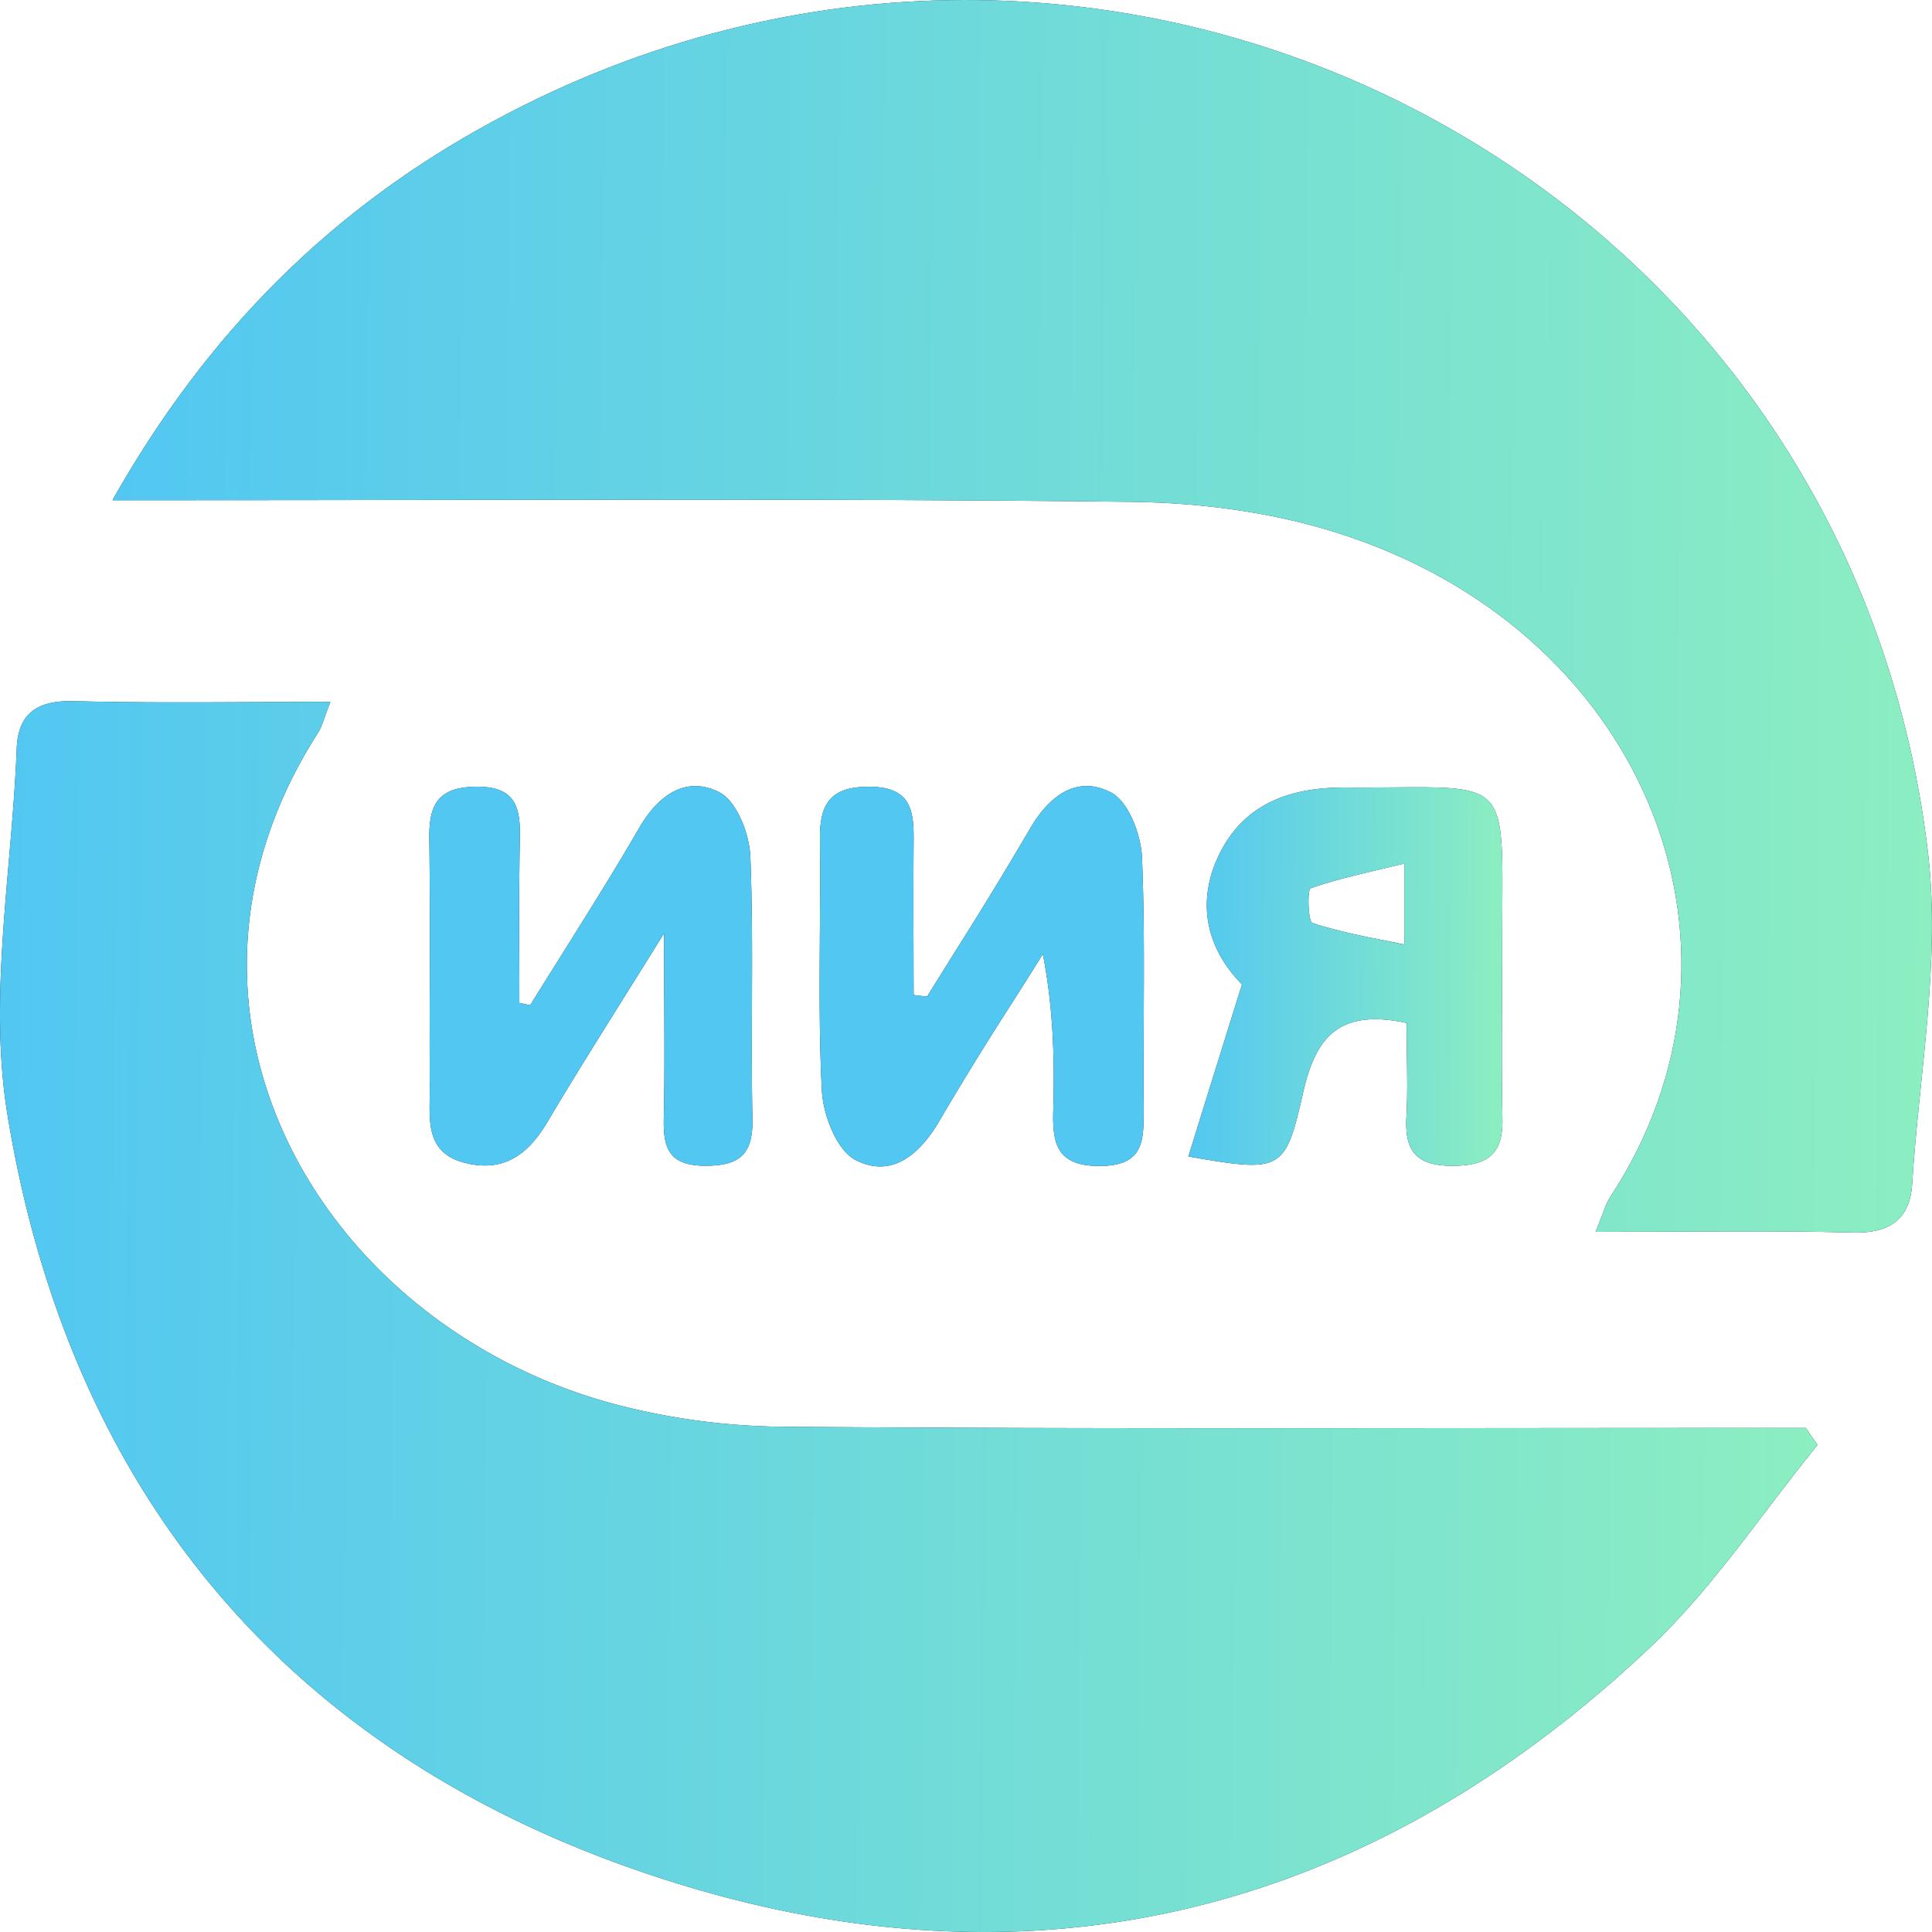 <svg xmlns="http://www.w3.org/2000/svg" width="40" height="40" fill="none" viewBox="0 0 40 40">
  <path fill="#042442" d="M39.59 24.518c-.048.71-.454 1.02-1.216 1-1.729-.044-3.458-.014-5.338-.014.15-.368.2-.561.298-.716 3.321-5.05.84-11.539-5.368-13.664-1.427-.493-3.014-.715-4.533-.734-6.579-.077-13.158-.034-19.737-.034H2.328C4.316 6.838 6.9 4.302 10.206 2.513c12.65-6.851 28.08.996 29.716 15.187.254 2.232-.19 4.542-.333 6.817l.001.001Z"/>
  <path fill="url(#a)" d="M39.59 24.518c-.048.71-.454 1.02-1.216 1-1.729-.044-3.458-.014-5.338-.014.15-.368.2-.561.298-.716 3.321-5.05.84-11.539-5.368-13.664-1.427-.493-3.014-.715-4.533-.734-6.579-.077-13.158-.034-19.737-.034H2.328C4.316 6.838 6.9 4.302 10.206 2.513c12.65-6.851 28.08.996 29.716 15.187.254 2.232-.19 4.542-.333 6.817l.001.001Z"/>
  <path fill="#042442" d="M37.632 29.915c-1.157 1.416-2.174 2.977-3.497 4.219-5.852 5.513-12.773 7.238-20.436 4.759C6.02 36.41 1.429 30.944.149 23.045c-.39-2.435.098-5.015.196-7.528.024-.744.42-1.02 1.186-1 1.725.044 3.448.015 5.31.015-.137.348-.172.502-.25.628-3.712 5.779.02 12.234 6.062 13.892a14.19 14.19 0 0 0 3.6.488c6.622.049 13.24.024 19.859.024h1.275c.083.116.161.237.244.353l.001-.002Z"/>
  <path fill="url(#b)" d="M37.632 29.915c-1.157 1.416-2.174 2.977-3.497 4.219-5.852 5.513-12.773 7.238-20.436 4.759C6.02 36.41 1.429 30.944.149 23.045c-.39-2.435.098-5.015.196-7.528.024-.744.42-1.02 1.186-1 1.725.044 3.448.015 5.31.015-.137.348-.172.502-.25.628-3.712 5.779.02 12.234 6.062 13.892a14.19 14.19 0 0 0 3.6.488c6.622.049 13.24.024 19.859.024h1.275c.083.116.161.237.244.353l.001-.002Z"/>
  <path fill="#042442" fill-rule="evenodd" d="M23.677 23.059c.005.628-.053 1.072-.894 1.082-.874.005-.996-.425-.977-1.125.03-1.069.005-2.136-.215-3.262-.209.334-.42.667-.631 1a68.715 68.715 0 0 0-1.498 2.43c-.415.72-1.001 1.218-1.748.832-.391-.198-.675-.937-.699-1.45-.056-1.1-.048-2.203-.04-3.307.004-.625.008-1.251.001-1.877-.01-.734.215-1.107 1.046-1.092.835.01.898.488.894 1.101a171.62 171.62 0 0 0-.003 2.14v.001l.003 1.068c.09.013.181.023.272.033h.006l.555-.89a90.878 90.878 0 0 0 1.584-2.597c.4-.686.977-1.102 1.675-.735.362.194.616.875.636 1.348.047 1.141.041 2.285.035 3.429-.003.624-.006 1.248 0 1.872l-.002-.001Zm-8.098.091c.015.73-.244.99-.986.986-.748-.005-.864-.372-.85-.981.017-.777.013-1.556.009-2.445-.002-.432-.004-.89-.004-1.387-.284.458-.553.887-.81 1.298-.58.927-1.102 1.76-1.603 2.607-.39.652-.88 1.044-1.68.855-.777-.183-.768-.767-.759-1.334l.002-.222c-.004-.712-.003-1.424 0-2.136.002-1.013.004-2.026-.01-3.039-.005-.666.161-1.048.942-1.063.802-.019.948.373.933 1.035a100.74 100.74 0 0 0-.012 2.507l.002.933c.045.008.089.018.131.028.032.007.062.015.093.02.228-.368.459-.736.69-1.104.53-.847 1.062-1.695 1.562-2.558.395-.686.971-1.101 1.67-.744.357.189.62.865.636 1.334.041 1.027.037 2.056.033 3.085-.003.776-.006 1.551.01 2.326h.001Zm15.224-6.58c.359.347.3 1.125.298 2.86 0 .386-.002.771-.003 1.157-.005.86-.009 1.718.008 2.578.014.726-.298.967-1.02.972-.763.005-1.007-.304-.968-1.01.024-.429.017-.858.01-1.302a43.614 43.614 0 0 1-.005-.645c-1.47-.32-1.905.377-2.15 1.468-.365 1.614-.453 1.629-2.368 1.296.361-1.17.718-2.31 1.109-3.562-.655-.666-.996-1.604-.474-2.687.523-1.073 1.495-1.396 2.623-1.391 1.762.012 2.571-.089 2.94.267Zm-2.186 2.891c.15.03.302.062.457.095v-1.677l-.526.126c-.528.125-.98.232-1.413.386-.067.027-.056.597.02.705l.001.002a.058.058 0 0 0 .009.009.042.042 0 0 0 .01.005l.056.018.056.018a12.28 12.28 0 0 0 1.195.286l.135.027Z" clip-rule="evenodd"/>
  <path fill="url(#c)" fill-rule="evenodd" d="M23.677 23.059c.005.628-.053 1.072-.894 1.082-.874.005-.996-.425-.977-1.125.03-1.069.005-2.136-.215-3.262-.209.334-.42.667-.631 1a68.715 68.715 0 0 0-1.498 2.43c-.415.72-1.001 1.218-1.748.832-.391-.198-.675-.937-.699-1.45-.056-1.1-.048-2.203-.04-3.307.004-.625.008-1.251.001-1.877-.01-.734.215-1.107 1.046-1.092.835.01.898.488.894 1.101a171.62 171.62 0 0 0-.003 2.14v.001l.003 1.068c.09.013.181.023.272.033h.006l.555-.89a90.878 90.878 0 0 0 1.584-2.597c.4-.686.977-1.102 1.675-.735.362.194.616.875.636 1.348.047 1.141.041 2.285.035 3.429-.003.624-.006 1.248 0 1.872l-.002-.001Zm-8.098.091c.015.73-.244.99-.986.986-.748-.005-.864-.372-.85-.981.017-.777.013-1.556.009-2.445-.002-.432-.004-.89-.004-1.387-.284.458-.553.887-.81 1.298-.58.927-1.102 1.76-1.603 2.607-.39.652-.88 1.044-1.68.855-.777-.183-.768-.767-.759-1.334l.002-.222c-.004-.712-.003-1.424 0-2.136.002-1.013.004-2.026-.01-3.039-.005-.666.161-1.048.942-1.063.802-.019.948.373.933 1.035a100.74 100.74 0 0 0-.012 2.507l.002.933c.045.008.089.018.131.028.032.007.062.015.093.02.228-.368.459-.736.69-1.104.53-.847 1.062-1.695 1.562-2.558.395-.686.971-1.101 1.67-.744.357.189.62.865.636 1.334.041 1.027.037 2.056.033 3.085-.003.776-.006 1.551.01 2.326h.001Zm15.224-6.58c.359.347.3 1.125.298 2.86 0 .386-.002.771-.003 1.157-.005.86-.009 1.718.008 2.578.014.726-.298.967-1.02.972-.763.005-1.007-.304-.968-1.01.024-.429.017-.858.01-1.302a43.614 43.614 0 0 1-.005-.645c-1.47-.32-1.905.377-2.15 1.468-.365 1.614-.453 1.629-2.368 1.296.361-1.17.718-2.31 1.109-3.562-.655-.666-.996-1.604-.474-2.687.523-1.073 1.495-1.396 2.623-1.391 1.762.012 2.571-.089 2.94.267Zm-2.186 2.891c.15.03.302.062.457.095v-1.677l-.526.126c-.528.125-.98.232-1.413.386-.067.027-.056.597.02.705l.001.002a.058.058 0 0 0 .009.009.042.042 0 0 0 .01.005l.056.018.056.018a12.28 12.28 0 0 0 1.195.286l.135.027Z" clip-rule="evenodd"/>
  <path fill="#042442" d="m27.175 19.111.113.037a6.123 6.123 0 0 1-.113-.036c-.004-.001-.007-.004-.01-.006a.02.02 0 0 0 .01.005Z"/>
  <path fill="url(#d)" d="m27.175 19.111.113.037a6.123 6.123 0 0 1-.113-.036c-.004-.001-.007-.004-.01-.006a.02.02 0 0 0 .01.005Z"/>
  <path fill="#042442" d="M29.075 19.556v.002c-.155-.034-.307-.065-.457-.097.15.03.302.062.457.095Z"/>
  <path fill="url(#e)" d="M29.075 19.556v.002c-.155-.034-.307-.065-.457-.097.15.03.302.062.457.095Z"/>
  <defs>
    <linearGradient id="a" x1="2.328" x2="40.225" y1="0" y2=".34" gradientUnits="userSpaceOnUse">
      <stop stop-color="#52C7F2"/>
      <stop offset="1" stop-color="#8CEEC1"/>
    </linearGradient>
    <linearGradient id="b" x1="0" x2="37.858" y1="14.516" y2="14.856" gradientUnits="userSpaceOnUse">
      <stop stop-color="#52C7F2"/>
      <stop offset="1" stop-color="#8CEEC1"/>
    </linearGradient>
    <linearGradient id="c" x1="24.605" x2="31.146" y1="16.299" y2="16.332" gradientUnits="userSpaceOnUse">
      <stop stop-color="#52C7F2"/>
      <stop offset="1" stop-color="#8CEEC1"/>
    </linearGradient>
    <linearGradient id="d" x1="27.165" x2="27.288" y1="19.106" y2="19.108" gradientUnits="userSpaceOnUse">
      <stop stop-color="#52C7F2"/>
      <stop offset="1" stop-color="#8CEEC1"/>
    </linearGradient>
    <linearGradient id="e" x1="28.618" x2="29.078" y1="19.461" y2="19.475" gradientUnits="userSpaceOnUse">
      <stop stop-color="#52C7F2"/>
      <stop offset="1" stop-color="#8CEEC1"/>
    </linearGradient>
  </defs>
</svg>
